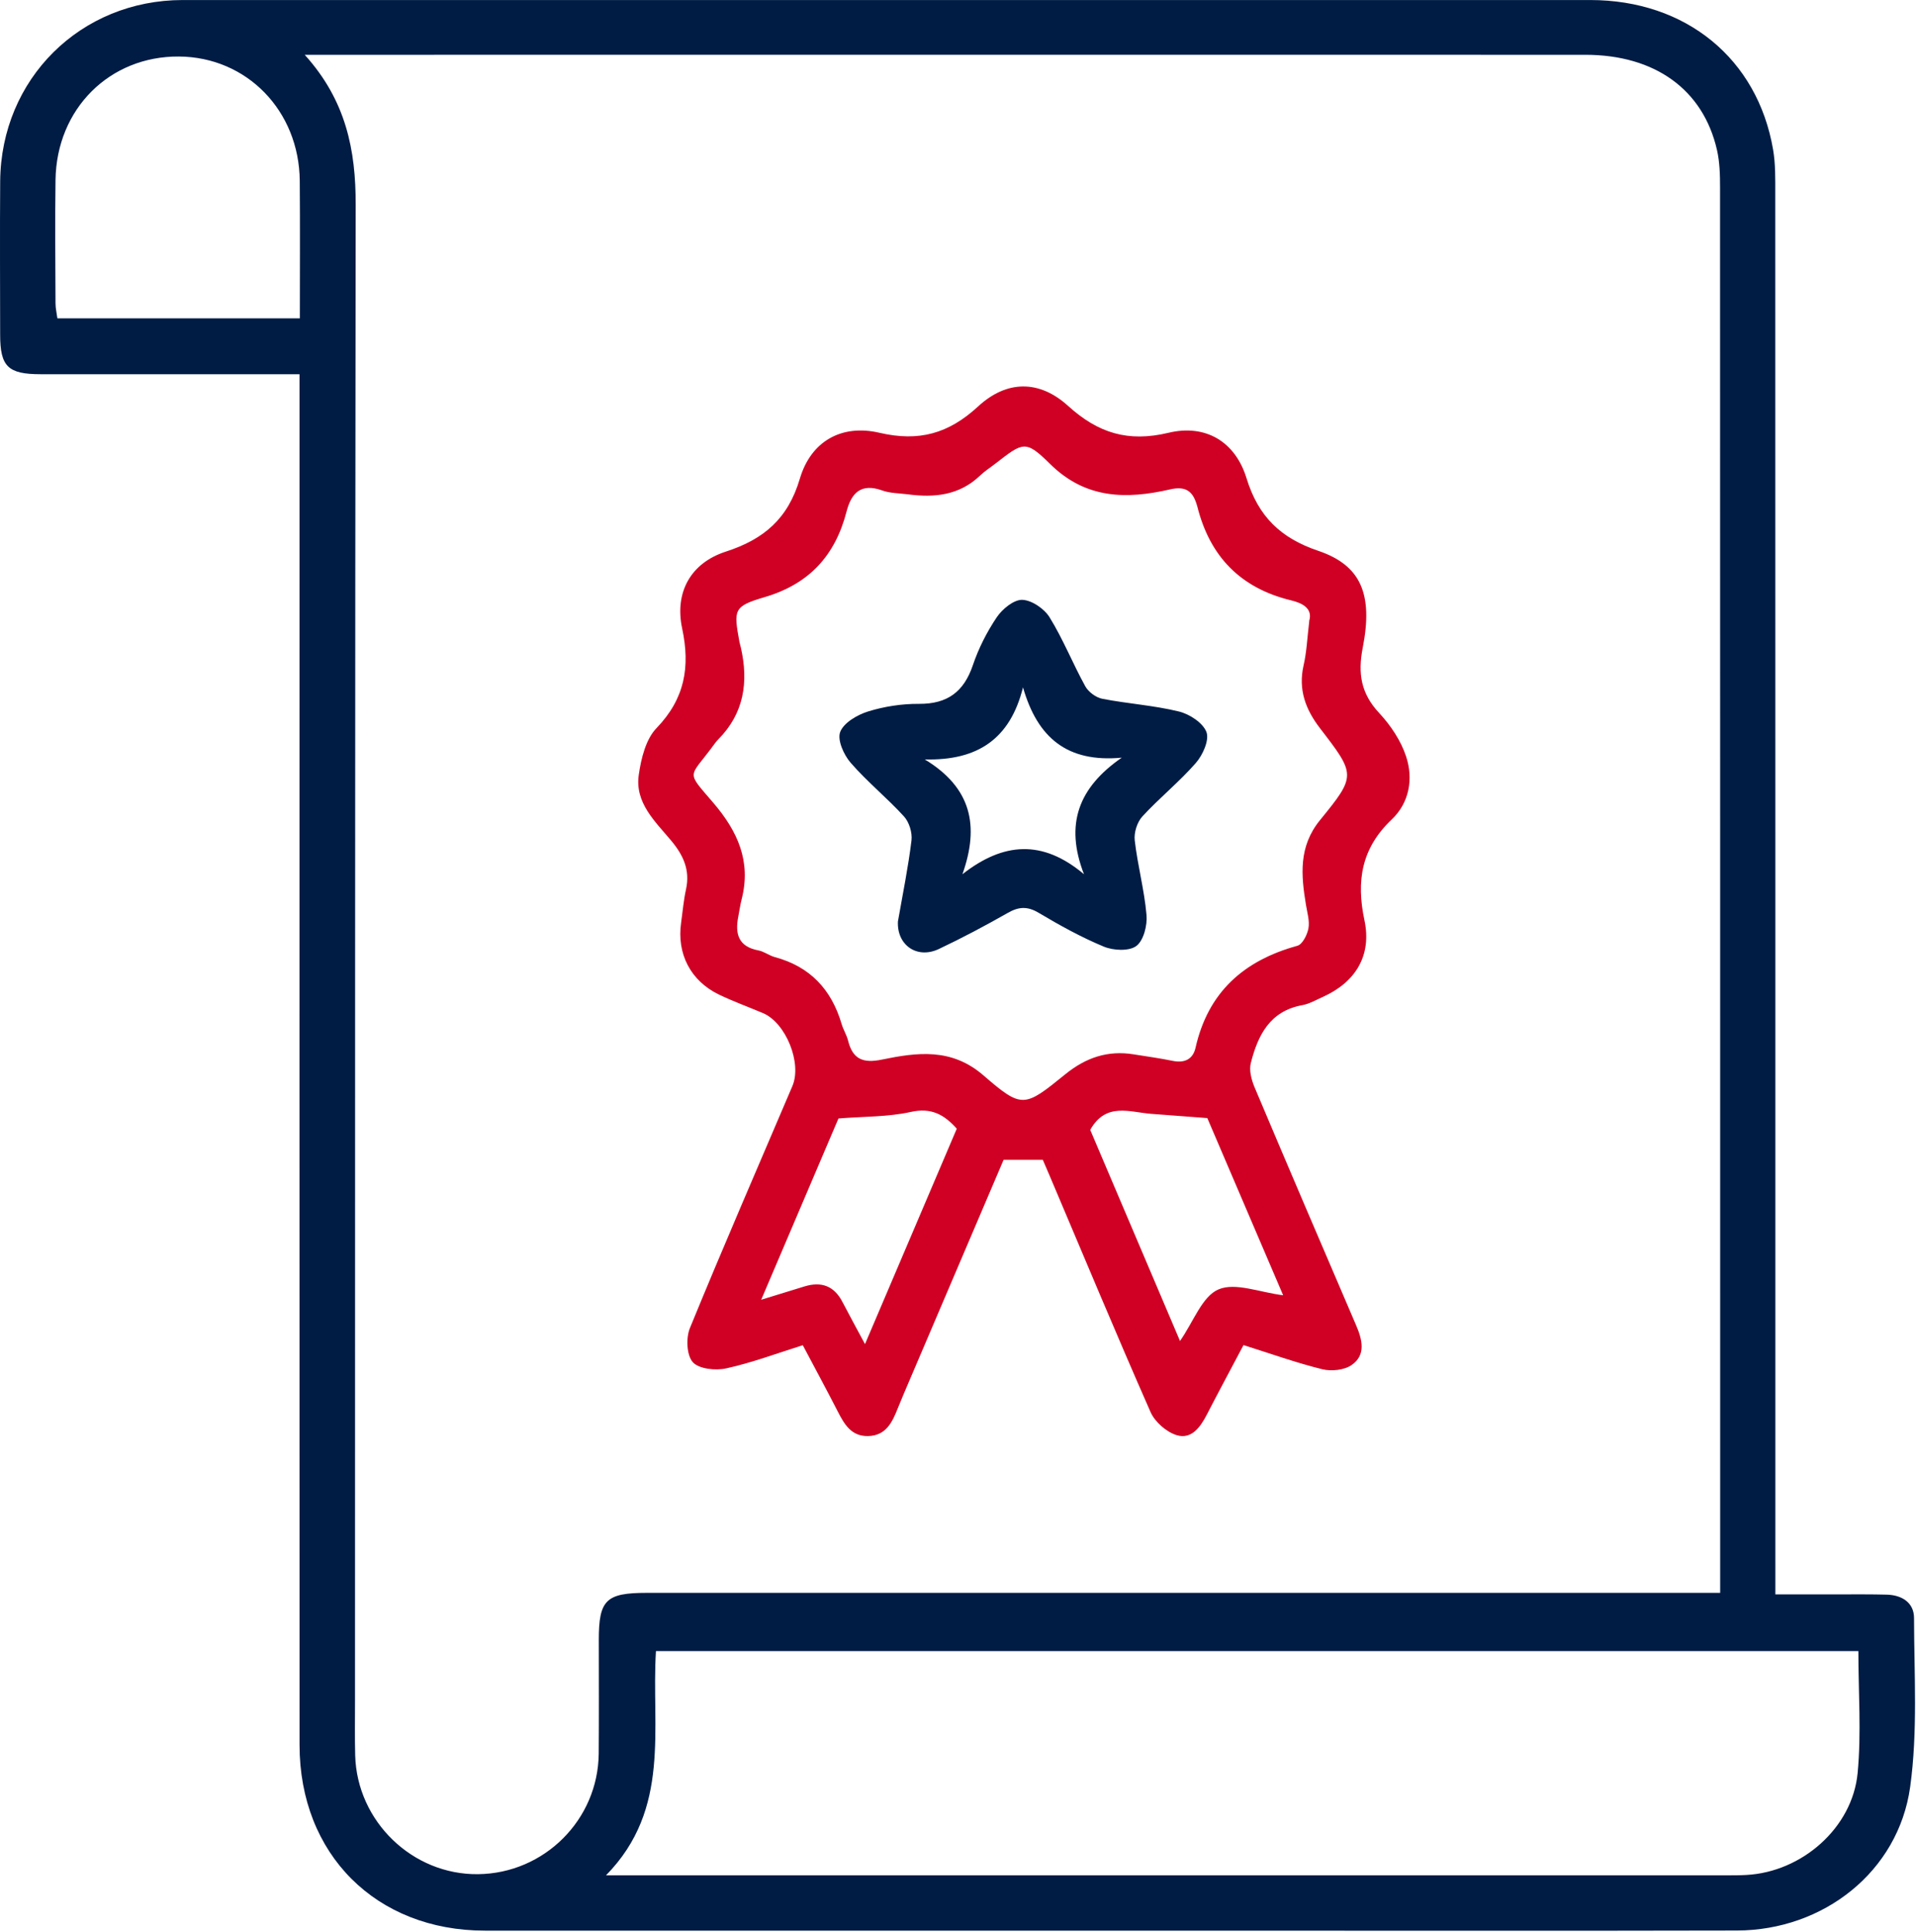 <?xml version="1.0" encoding="UTF-8"?> <svg xmlns="http://www.w3.org/2000/svg" viewBox="0 0 64.468 65" fill="none"> <path d="M10.08 12.592C9.763 12.592 9.522 12.592 9.282 12.592C6.644 12.592 4.006 12.593 1.367 12.592C0.268 12.592 0.006 12.334 0.005 11.265C0.003 9.544 -0.006 7.822 0.006 6.101C0.033 2.653 2.711 0.001 6.15 0.001C21.935 0.001 37.719 -0.001 53.505 0.001C56.723 0.001 59.137 1.973 59.66 5.037C59.742 5.517 59.733 6.017 59.733 6.508C59.737 21.89 59.736 37.273 59.736 52.655V53.649C60.471 53.649 61.174 53.649 61.877 53.649C62.414 53.649 62.95 53.644 63.487 53.658C64 53.672 64.402 53.931 64.402 54.447C64.405 56.345 64.531 58.267 64.271 60.133C63.874 62.978 61.354 64.953 58.443 64.96C52.407 64.974 46.37 64.964 40.333 64.964C32.329 64.964 24.324 64.964 16.32 64.964C12.654 64.964 10.08 62.395 10.079 58.715C10.075 43.646 10.078 28.577 10.078 13.506C10.078 13.222 10.078 12.937 10.078 12.592H10.08ZM10.253 1.844C11.649 3.389 11.971 5.06 11.968 6.888C11.943 23.677 11.949 40.466 11.945 57.255C11.945 57.858 11.935 58.462 11.951 59.066C12.011 61.288 13.88 63.091 16.086 63.064C18.316 63.038 20.127 61.231 20.145 59.003C20.156 57.728 20.148 56.455 20.148 55.18C20.148 53.836 20.39 53.598 21.76 53.598C33.496 53.598 45.232 53.598 56.97 53.598H57.879V52.853C57.879 37.339 57.879 21.823 57.875 6.309C57.875 5.887 57.865 5.453 57.771 5.044C57.305 3.011 55.681 1.844 53.341 1.844C39.258 1.841 25.174 1.844 11.09 1.844C10.872 1.844 10.655 1.844 10.251 1.844H10.253ZM21.22 63.103C33.511 63.103 45.804 63.103 58.095 63.103C58.318 63.103 58.543 63.103 58.765 63.09C60.623 62.99 62.328 61.512 62.504 59.66C62.632 58.313 62.529 56.943 62.529 55.557H22.071C21.907 58.142 22.596 60.855 20.39 63.103H21.22ZM10.089 10.712C10.089 9.122 10.099 7.604 10.086 6.087C10.066 3.726 8.304 1.919 6.023 1.902C3.689 1.884 1.902 3.662 1.868 6.056C1.849 7.44 1.862 8.825 1.868 10.209C1.868 10.376 1.91 10.544 1.931 10.712H10.089Z" fill="#001C44"></path> <path d="M41.839 45.263C41.415 46.065 41.005 46.828 40.607 47.599C40.389 48.022 40.09 48.44 39.596 48.293C39.249 48.188 38.861 47.849 38.714 47.517C37.553 44.881 36.446 42.223 35.322 39.572C35.244 39.389 35.165 39.208 35.088 39.027H33.768C32.723 41.476 31.673 43.936 30.624 46.397C30.485 46.725 30.341 47.053 30.209 47.385C30.022 47.858 29.81 48.309 29.209 48.322C28.644 48.335 28.409 47.925 28.187 47.492C27.812 46.76 27.419 46.035 27.012 45.265C26.136 45.539 25.3 45.855 24.437 46.044C24.078 46.124 23.516 46.066 23.31 45.835C23.102 45.599 23.078 45.017 23.214 44.687C24.331 41.96 25.506 39.257 26.661 36.547C26.991 35.773 26.444 34.416 25.67 34.089C25.178 33.881 24.674 33.698 24.192 33.467C23.236 33.005 22.768 32.095 22.918 31.046C22.97 30.671 23.002 30.291 23.083 29.922C23.224 29.273 22.992 28.774 22.579 28.281C22.041 27.638 21.355 27.01 21.493 26.07C21.572 25.523 21.729 24.874 22.09 24.5C23.043 23.512 23.228 22.444 22.953 21.148C22.693 19.93 23.239 18.945 24.422 18.561C25.705 18.146 26.516 17.451 26.913 16.106C27.285 14.849 28.315 14.264 29.593 14.563C30.919 14.872 31.919 14.591 32.911 13.676C33.876 12.786 34.97 12.78 35.938 13.658C36.949 14.575 37.956 14.888 39.315 14.563C40.564 14.263 41.563 14.861 41.941 16.089C42.338 17.382 43.089 18.106 44.356 18.535C45.789 19.02 46.206 19.991 45.852 21.796C45.682 22.662 45.793 23.337 46.406 23.993C46.792 24.407 47.138 24.924 47.312 25.456C47.56 26.209 47.42 27.013 46.827 27.575C45.809 28.54 45.628 29.643 45.91 30.966C46.163 32.157 45.605 33.055 44.502 33.549C44.279 33.648 44.057 33.779 43.822 33.822C42.726 34.019 42.323 34.837 42.086 35.771C42.023 36.018 42.109 36.339 42.214 36.589C43.342 39.263 44.486 41.929 45.63 44.596C45.836 45.078 45.968 45.591 45.481 45.93C45.232 46.104 44.8 46.149 44.493 46.074C43.61 45.856 42.749 45.547 41.842 45.261L41.839 45.263ZM44.049 20.898C44.178 20.48 43.832 20.295 43.444 20.202C41.738 19.79 40.706 18.723 40.285 17.038C40.279 17.017 40.271 16.995 40.265 16.974C40.127 16.516 39.884 16.35 39.368 16.468C37.905 16.803 36.532 16.797 35.333 15.612C34.506 14.796 34.427 14.876 33.504 15.591C33.328 15.729 33.136 15.85 32.976 16.003C32.28 16.67 31.438 16.753 30.542 16.633C30.256 16.596 29.952 16.6 29.686 16.504C28.973 16.249 28.647 16.581 28.483 17.217C28.101 18.692 27.231 19.651 25.724 20.094C24.674 20.403 24.684 20.518 24.879 21.595C24.891 21.661 24.913 21.724 24.928 21.79C25.191 22.949 25.037 24.004 24.164 24.883C24.101 24.947 24.048 25.02 23.996 25.092C23.18 26.202 23.066 25.918 24.003 27.016C24.824 27.977 25.279 28.987 24.955 30.257C24.905 30.451 24.879 30.651 24.84 30.849C24.725 31.43 24.851 31.855 25.517 31.98C25.709 32.016 25.88 32.154 26.072 32.206C27.258 32.524 27.978 33.297 28.319 34.459C28.375 34.65 28.488 34.826 28.536 35.018C28.692 35.643 29.038 35.785 29.674 35.654C30.856 35.411 32.011 35.254 33.085 36.181C34.393 37.312 34.459 37.272 35.848 36.145C36.536 35.587 37.272 35.337 38.142 35.477C38.581 35.548 39.023 35.607 39.459 35.697C39.858 35.779 40.139 35.641 40.226 35.258C40.648 33.386 41.848 32.321 43.653 31.824C43.823 31.777 43.985 31.457 44.025 31.24C44.071 30.99 43.985 30.712 43.942 30.448C43.776 29.444 43.689 28.487 44.415 27.596C45.64 26.095 45.616 26.068 44.414 24.504C43.928 23.872 43.677 23.201 43.862 22.389C43.966 21.936 43.985 21.463 44.053 20.898H44.049ZM29.105 45.227C30.166 42.736 31.182 40.351 32.193 37.979C31.758 37.492 31.325 37.265 30.647 37.415C29.88 37.586 29.069 37.566 28.212 37.635C27.384 39.577 26.525 41.593 25.612 43.735C26.185 43.558 26.624 43.424 27.064 43.288C27.637 43.111 28.067 43.268 28.348 43.813C28.573 44.247 28.808 44.674 29.105 45.228V45.227ZM43.173 43.581C42.314 41.574 41.446 39.548 40.623 37.622C39.932 37.57 39.338 37.523 38.744 37.48C38.014 37.427 37.214 37.075 36.683 38.019C37.672 40.348 38.687 42.733 39.704 45.123C40.16 44.47 40.447 43.624 40.997 43.388C41.566 43.143 42.39 43.488 43.174 43.584L43.173 43.581Z" fill="#CF0024"></path> <path d="M30.217 30.984C30.374 30.084 30.559 29.186 30.669 28.278C30.7 28.018 30.592 27.665 30.417 27.473C29.846 26.846 29.178 26.307 28.624 25.668C28.391 25.401 28.167 24.899 28.27 24.63C28.389 24.32 28.843 24.054 29.206 23.941C29.753 23.771 30.348 23.68 30.921 23.684C31.878 23.691 32.431 23.279 32.735 22.381C32.926 21.815 33.206 21.264 33.539 20.769C33.726 20.492 34.112 20.175 34.397 20.184C34.717 20.195 35.139 20.484 35.318 20.776C35.773 21.514 36.097 22.331 36.516 23.092C36.622 23.285 36.878 23.473 37.093 23.514C37.947 23.68 38.825 23.735 39.666 23.941C40.025 24.028 40.478 24.324 40.594 24.634C40.695 24.906 40.469 25.408 40.236 25.674C39.68 26.311 39.01 26.849 38.437 27.473C38.261 27.665 38.15 28.018 38.181 28.279C38.277 29.12 38.505 29.948 38.577 30.79C38.608 31.138 38.479 31.649 38.233 31.832C37.99 32.013 37.461 31.986 37.14 31.853C36.38 31.538 35.653 31.134 34.944 30.713C34.564 30.487 34.272 30.51 33.904 30.721C33.148 31.151 32.378 31.56 31.592 31.932C30.849 32.285 30.162 31.793 30.214 30.987L30.217 30.984ZM34.421 23.129C33.987 24.874 32.886 25.598 31.117 25.554C32.684 26.506 32.962 27.783 32.383 29.417C33.757 28.341 35.075 28.24 36.473 29.417C35.822 27.736 36.286 26.502 37.744 25.495C35.906 25.666 34.909 24.825 34.421 23.129Z" fill="#001C44"></path> </svg> 